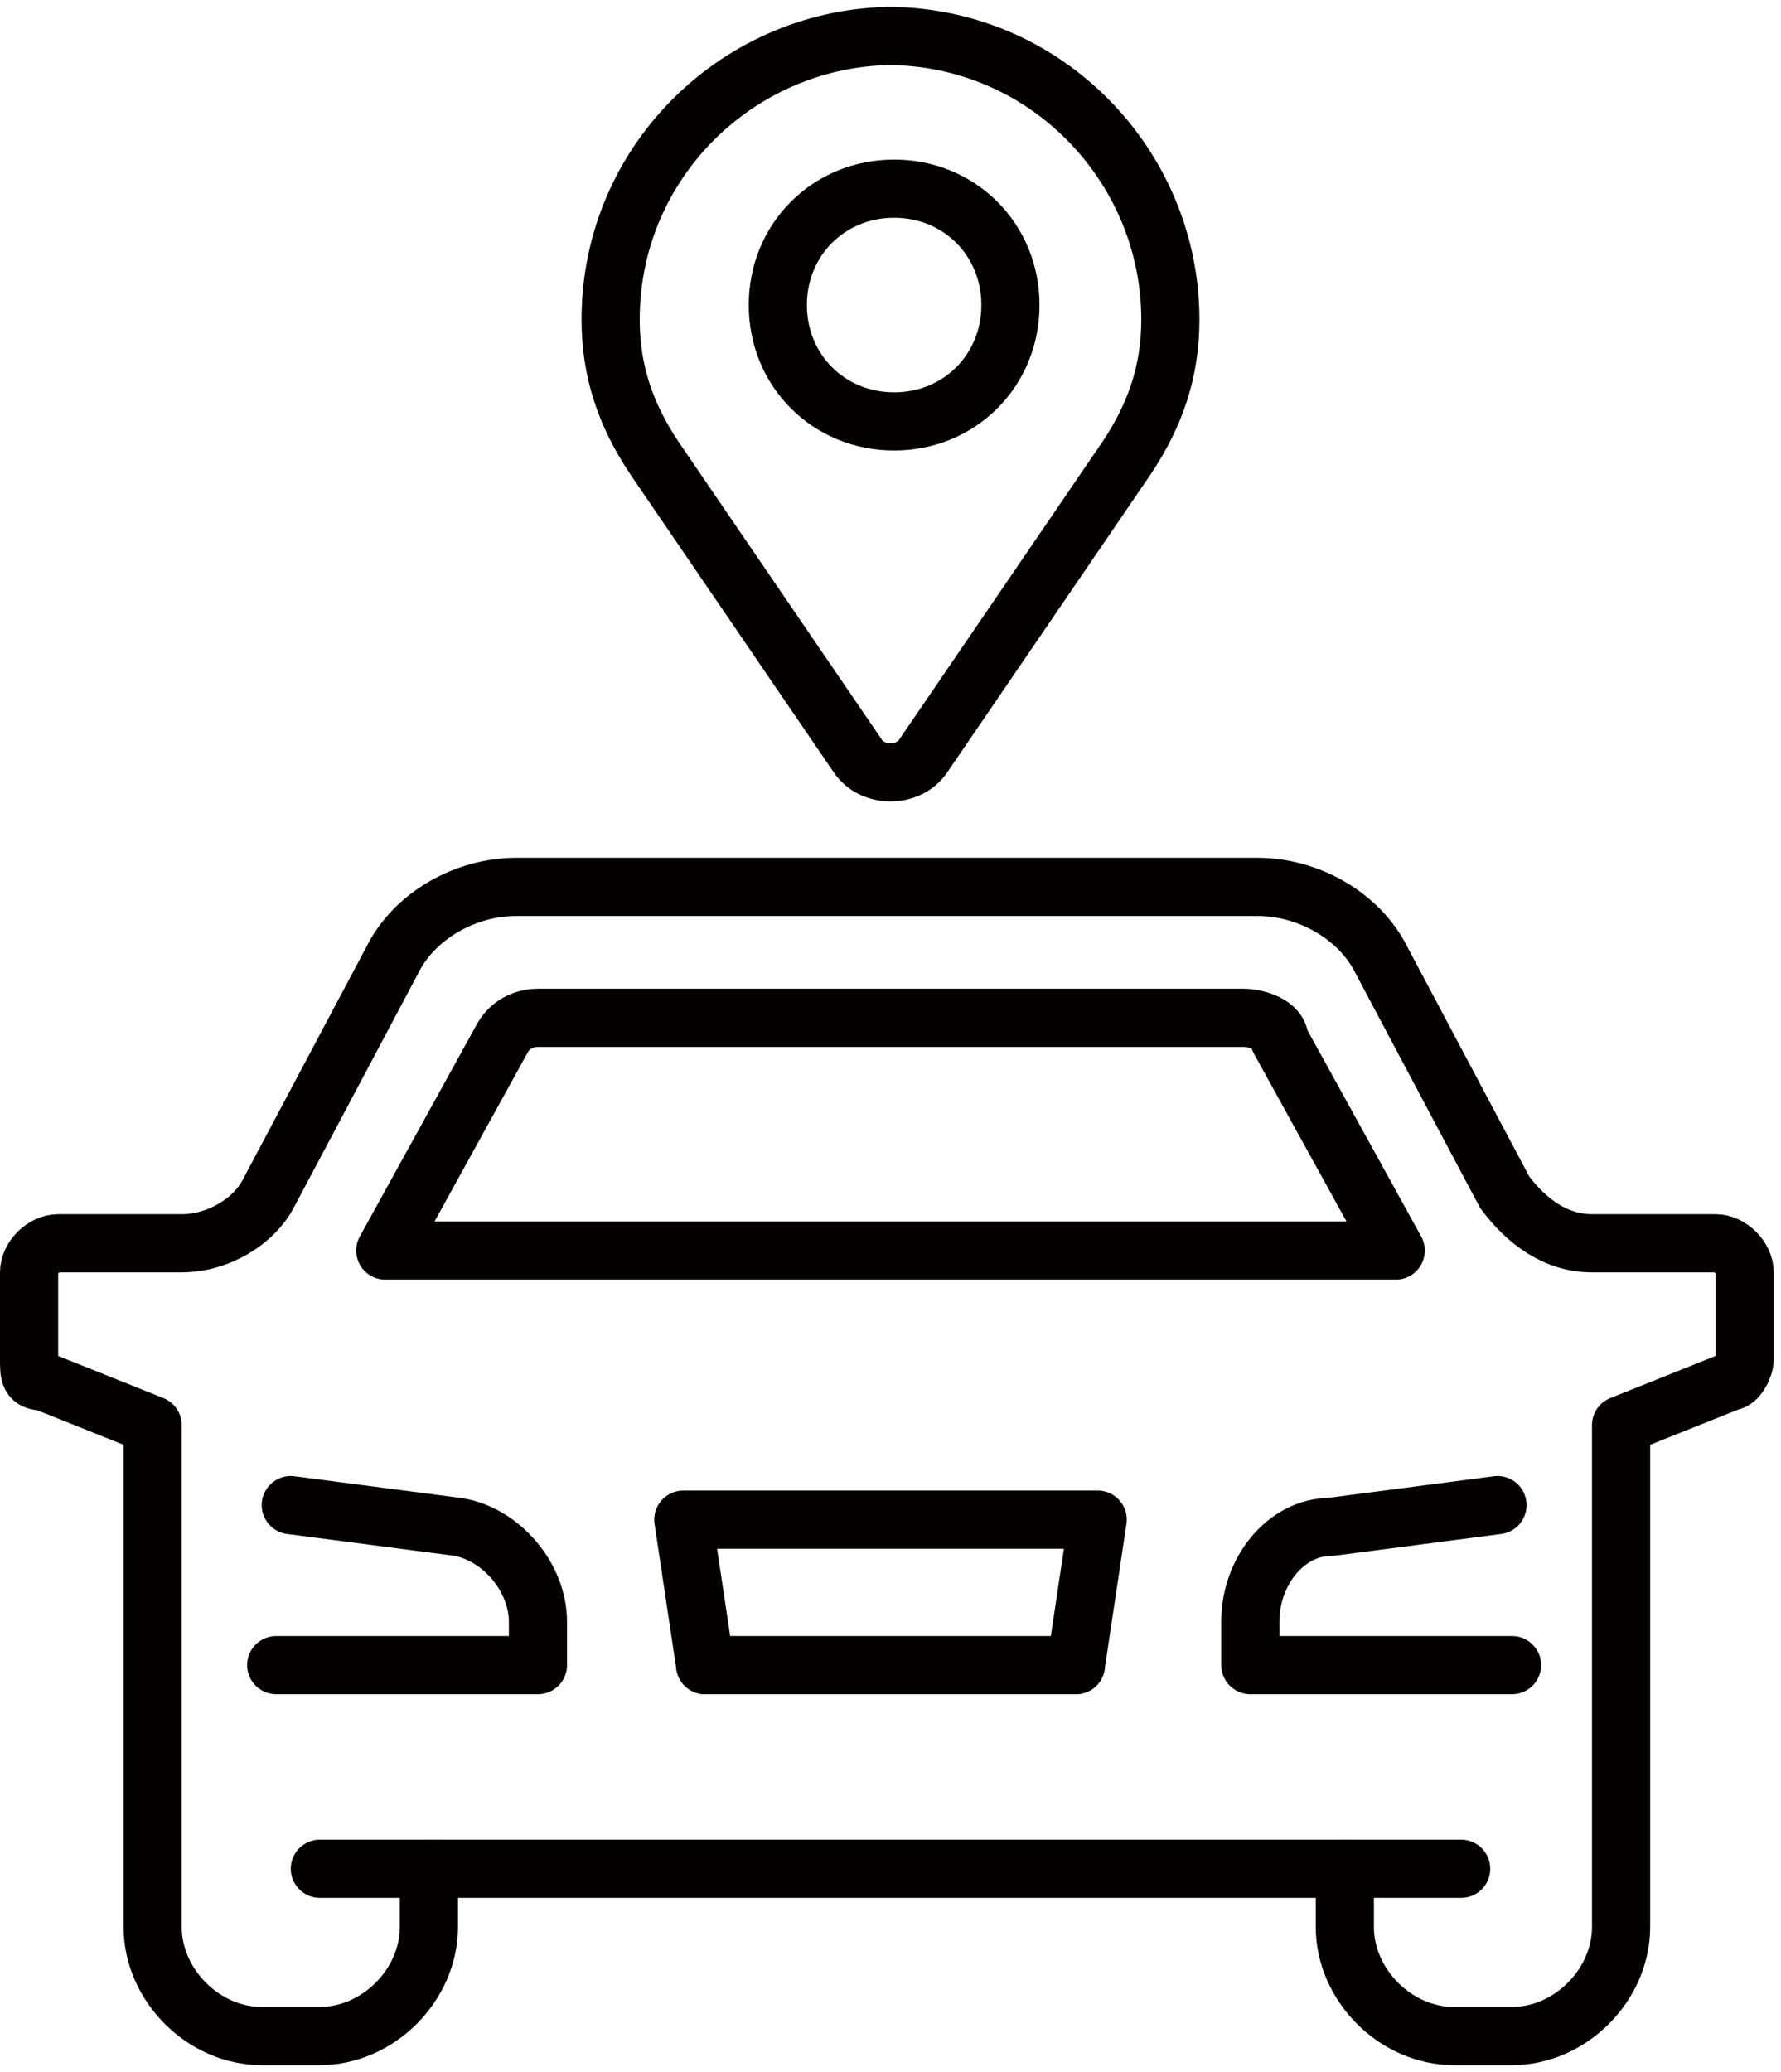 <?xml version="1.0" encoding="UTF-8"?>
<svg xmlns="http://www.w3.org/2000/svg" width="8.6mm" height="10mm" version="1.1" viewBox="0 0 24.5 28.3">
  <!-- Generator: Adobe Illustrator 28.7.1, SVG Export Plug-In . SVG Version: 1.2.0 Build 142)  -->
  <g>
    <g id="_レイヤー_1" data-name="レイヤー_1">
      <g>
        <g>
          <path d="M3.8,22.8h3.6v-.6c0-.6-.5-1.2-1.1-1.3l-2.3-.3" fill="none" stroke="#040000" stroke-linecap="round" stroke-linejoin="round" stroke-width=".8"/>
          <path d="M18.5,25.6v.8c0,.8.7,1.5,1.5,1.5h.8c.8,0,1.5-.7,1.5-1.5v-6.9l1.5-.6c.1,0,.2-.2.2-.3v-1.2c0-.2-.2-.4-.4-.4h-1.7c-.5,0-.9-.3-1.2-.7l-1.7-3.2c-.3-.6-1-1-1.7-1H7.1c-.7,0-1.4.4-1.7,1l-1.7,3.2c-.2.4-.7.7-1.2.7H.8c-.2,0-.4.2-.4.4v1.2c0,.2,0,.3.2.3l1.5.6v6.9c0,.8.7,1.5,1.5,1.5h.8c.8,0,1.5-.7,1.5-1.5v-.8h12.6Z" fill="none" stroke="#040000" stroke-linecap="round" stroke-linejoin="round" stroke-width=".8"/>
          <path d="M10.3,17.1h8.9l-1.6-2.9c0-.2-.3-.3-.5-.3H7.4c-.2,0-.4.1-.5.3l-1.6,2.9h4.9Z" fill="none" stroke="#040000" stroke-linecap="round" stroke-linejoin="round" stroke-width=".8"/>
          <path d="M20.6,20.6l-2.3.3c-.6,0-1.1.6-1.1,1.3v.6h3.6" fill="none" stroke="#040000" stroke-linecap="round" stroke-linejoin="round" stroke-width=".8"/>
          <line x1="9.7" y1="22.8" x2="14.8" y2="22.8" fill="none" stroke="#040000" stroke-linecap="round" stroke-linejoin="round" stroke-width=".8"/>
          <polyline points="14.8 22.8 15.1 20.8 12.3 20.8 9.4 20.8 9.7 22.8" fill="none" stroke="#040000" stroke-linecap="round" stroke-linejoin="round" stroke-width=".8"/>
          <line x1="6" y1="25.6" x2="4.4" y2="25.6" fill="none" stroke="#040000" stroke-linecap="round" stroke-linejoin="round" stroke-width=".8"/>
          <line x1="18.5" y1="25.6" x2="20.1" y2="25.6" fill="none" stroke="#040000" stroke-linecap="round" stroke-linejoin="round" stroke-width=".8"/>
        </g>
        <path d="M12.3.4c-2.1,0-3.9,1.7-3.9,3.9,0,.7.2,1.3.6,1.9l2.8,4.1c.2.3.7.3.9,0l2.8-4.1c.4-.6.6-1.2.6-1.9,0-2.1-1.7-3.9-3.9-3.9ZM12.3,5.7c-.9,0-1.6-.7-1.6-1.6s.7-1.6,1.6-1.6,1.6.7,1.6,1.6-.7,1.6-1.6,1.6Z" fill="none" stroke="#040000" stroke-linecap="round" stroke-linejoin="round" stroke-width=".8"/>
      </g>
    </g>
  </g>
</svg>